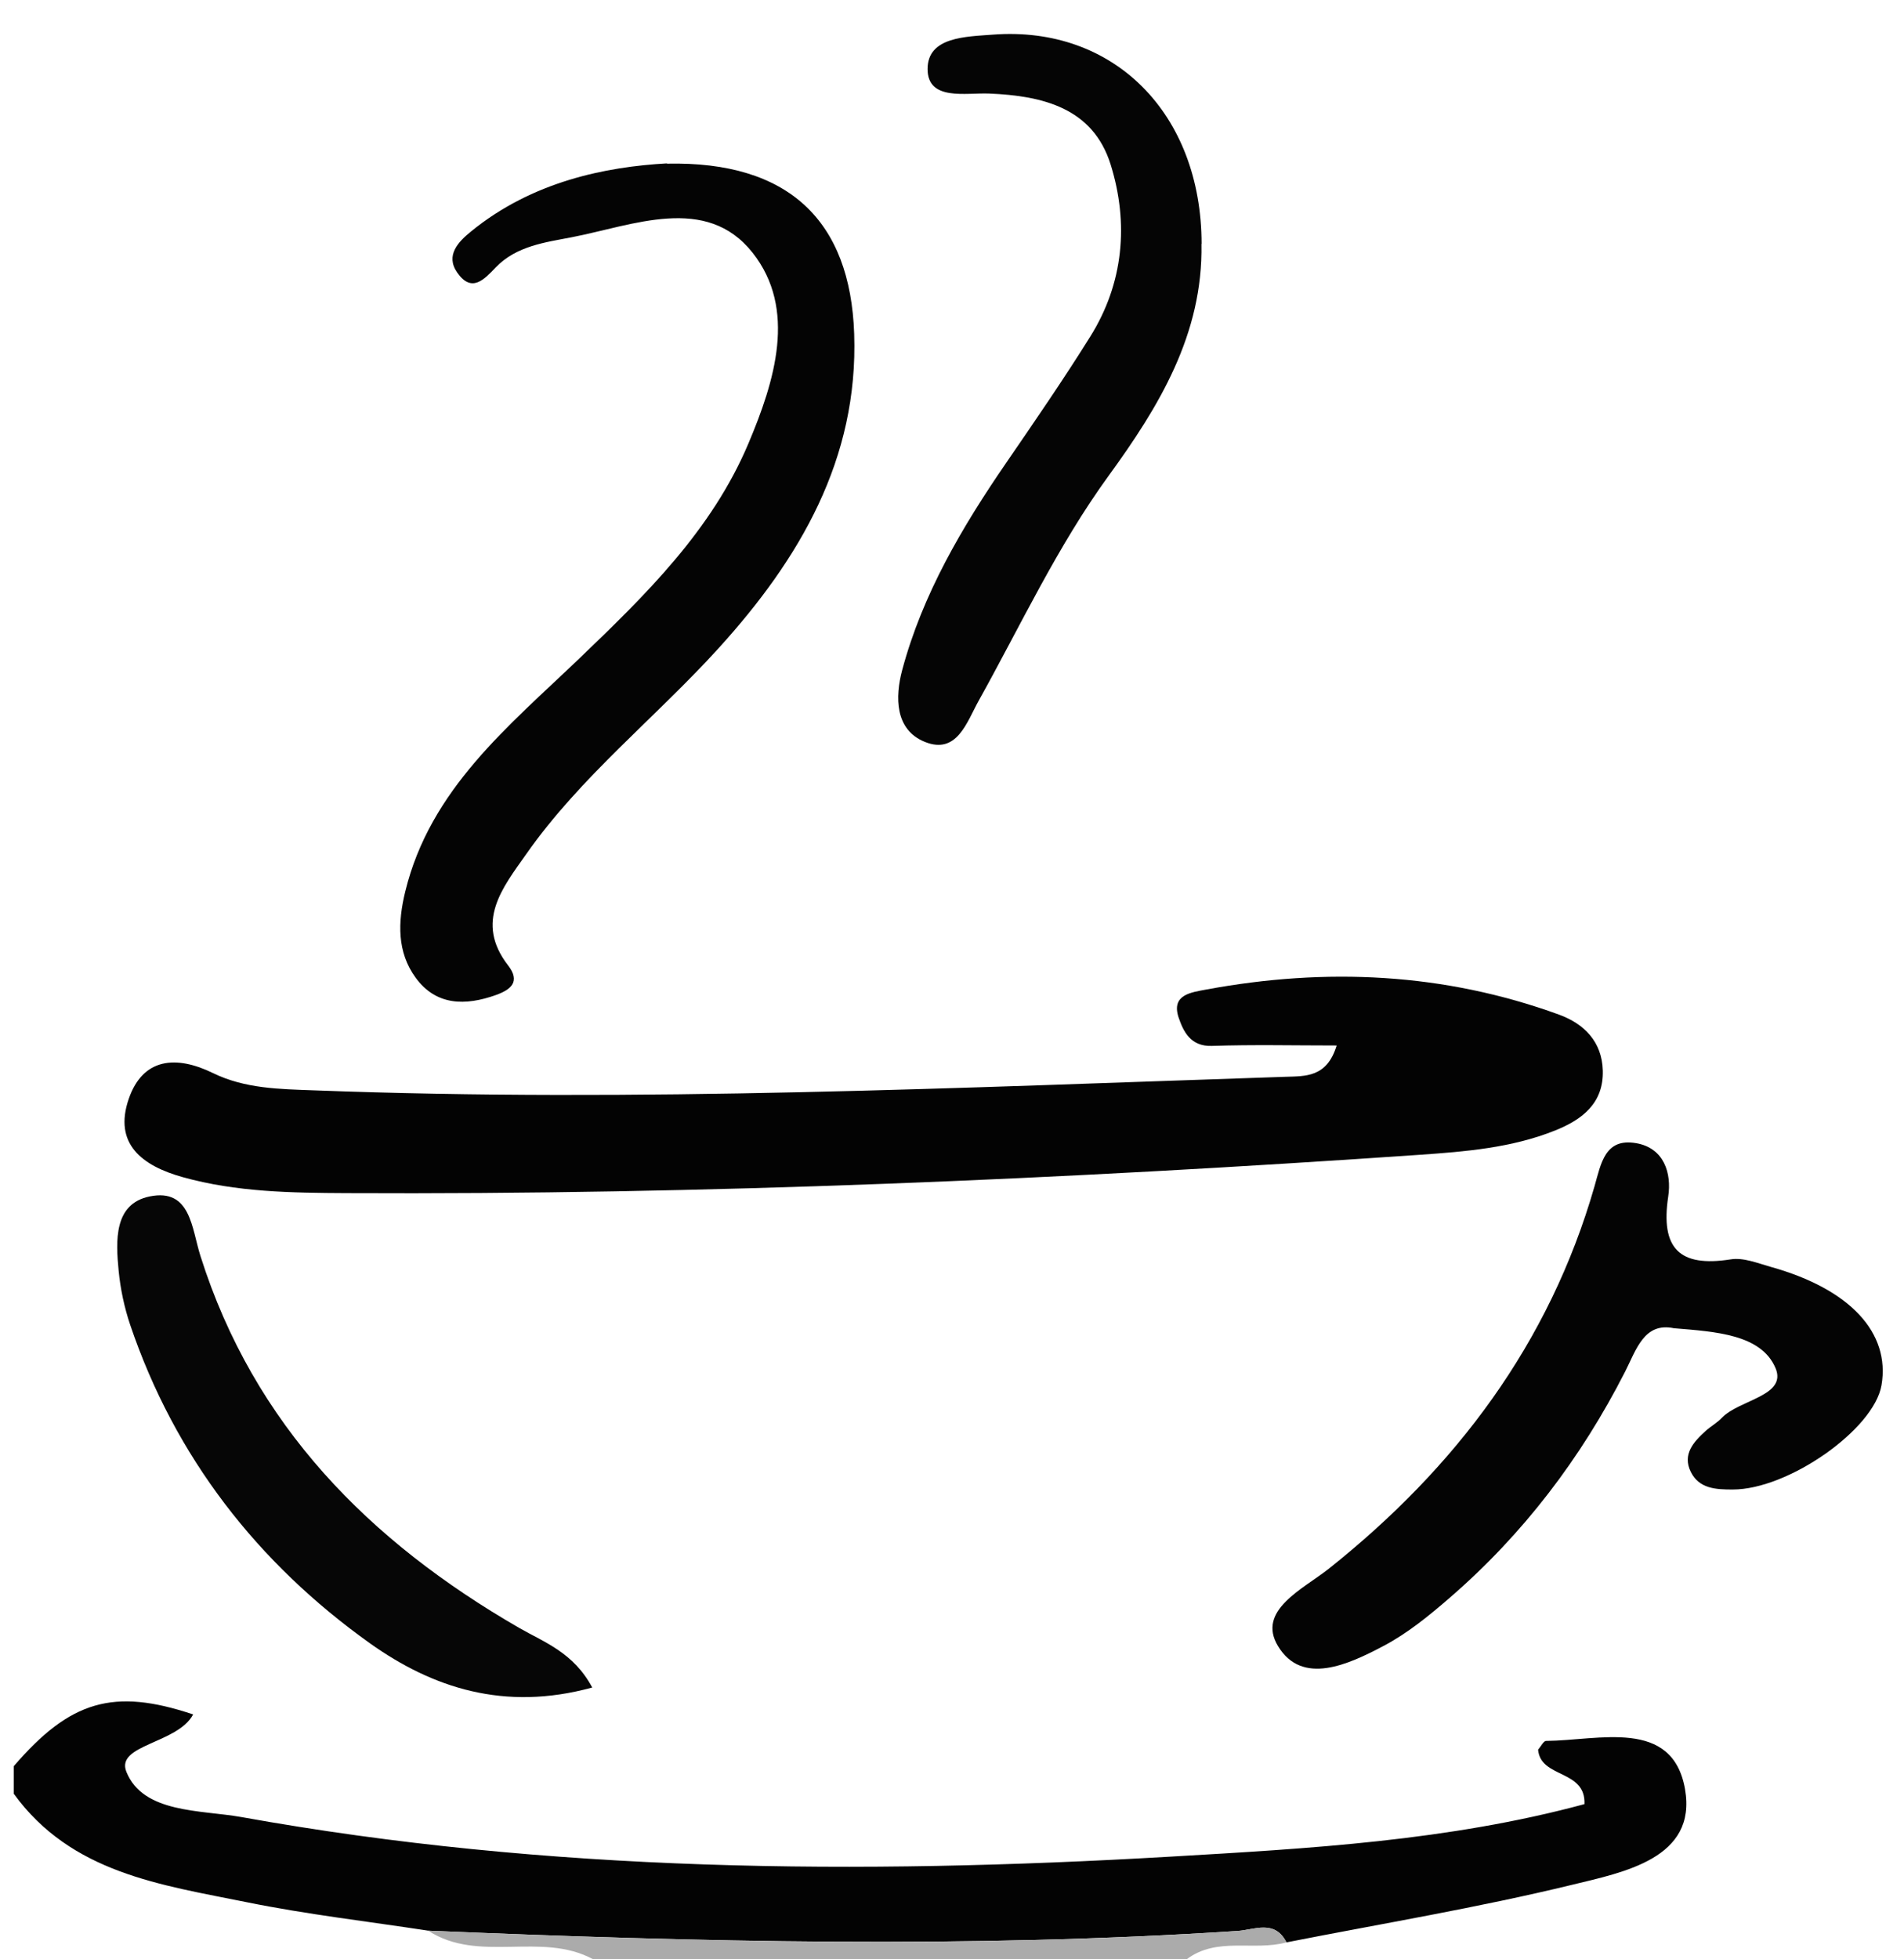 <?xml version="1.0" encoding="UTF-8"?>
<svg id="_Слой_1" data-name="Слой 1" xmlns="http://www.w3.org/2000/svg" viewBox="0 0 138 142">
  <defs>
    <style>
      .cls-1 {
        fill: #060606;
      }

      .cls-1, .cls-2, .cls-3, .cls-4, .cls-5 {
        stroke-width: 0px;
      }

      .cls-2 {
        fill: #040404;
      }

      .cls-3 {
        fill: #030303;
      }

      .cls-4 {
        fill: #050505;
      }

      .cls-5 {
        fill: #ababab;
      }
    </style>
  </defs>
  <path class="cls-3" d="M1,128c4.09-4.76,7.24-5.68,13-3.75-1.14,2.13-5.64,2.18-4.84,4.16,1.22,3.02,5.38,2.75,8.35,3.28,22.28,4.01,44.74,4.18,67.26,2.87,10.12-.59,20.23-1.15,30.07-3.81.1-2.53-3.19-1.85-3.36-3.95.2-.22.39-.63.58-.63,3.84-.03,9.16-1.68,10.07,3.5.88,5.02-4.46,6.02-8.2,6.93-6.83,1.66-13.78,2.81-20.69,4.17-.84-1.67-2.33-.91-3.52-.83-19.57,1.28-39.13.81-58.69-.02-4.38-.67-8.8-1.18-13.14-2.06-6.23-1.26-12.72-2.11-16.89-7.86v-2Z"/>
  <path class="cls-5" d="M43,142c-3.76-2.05-8.28.32-11.97-2.08,19.56.82,39.13,1.3,58.69.02,1.19-.08,2.68-.85,3.52.83-2.38.65-5.05-.44-7.25,1.24h-43Z"/>
  <path class="cls-3" d="M96.89,75.77c-3.1,0-6.08-.07-9.06.03-1.54.05-2.06-1.05-2.4-2.04-.57-1.69.92-1.84,2.02-2.05,8.67-1.6,17.21-1.21,25.54,1.82,1.83.67,3.12,1.96,3.18,4.06.06,2.38-1.51,3.56-3.46,4.34-3.14,1.26-6.49,1.53-9.79,1.76-25.9,1.78-51.83,2.91-77.8,2.78-3.98-.02-7.98-.07-11.88-1.16-2.94-.82-5.03-2.41-3.91-5.67,1.03-2.99,3.45-3.17,6.11-1.87,2.31,1.13,4.83,1.16,7.32,1.25,23.47.89,46.91-.2,70.36-.98,1.5-.05,3.05.06,3.76-2.27Z"/>
  <path class="cls-2" d="M48.34,11.86c8.83-.19,13.29,4.14,13.57,12.33.31,9.08-3.95,16.31-9.81,22.77-4.58,5.05-10.01,9.31-13.96,14.94-1.7,2.42-3.76,4.91-1.31,8.07.91,1.18.2,1.75-.88,2.14-2.21.79-4.34.79-5.83-1.26-1.35-1.86-1.29-4.01-.75-6.23,1.81-7.44,7.5-11.99,12.63-16.91,4.83-4.63,9.59-9.29,12.24-15.56,1.92-4.54,3.53-9.75.31-13.83-3.37-4.27-8.67-1.98-13.14-1.12-1.86.36-3.99.62-5.48,2.18-.83.86-1.73,1.88-2.78.39-.9-1.27.09-2.26.97-2.98,4.46-3.65,9.8-4.7,14.22-4.95Z"/>
  <path class="cls-2" d="M121.32,96.26c-2.16-.45-2.73,1.57-3.53,3.14-3.2,6.28-7.39,11.79-12.72,16.4-1.5,1.3-3.08,2.59-4.82,3.5-2.5,1.32-5.87,2.9-7.62,0-1.57-2.59,1.81-4.13,3.68-5.61,9.2-7.32,15.98-16.31,19.26-27.72.47-1.64.75-3.52,3.02-3.12,2.02.35,2.58,2.18,2.32,3.87-.56,3.74.79,5.14,4.53,4.55.92-.15,1.96.28,2.92.55,5.72,1.6,8.66,4.76,8.01,8.57-.55,3.22-6.78,7.57-10.79,7.56-1.2,0-2.42-.05-3.03-1.27-.64-1.29.21-2.19,1.09-2.99.37-.33.82-.58,1.16-.94,1.29-1.33,4.76-1.58,3.88-3.62-1.05-2.43-4.34-2.62-7.37-2.87Z"/>
  <path class="cls-4" d="M87.08,17.68c.12,6.54-3.09,11.8-6.72,16.79-3.73,5.13-6.38,10.85-9.44,16.34-.85,1.53-1.56,3.89-3.88,2.96-2.19-.88-2.17-3.26-1.65-5.21,1.48-5.52,4.35-10.38,7.56-15.05,2.06-3,4.13-6.01,6.06-9.1,2.44-3.89,2.81-8.24,1.49-12.48-1.28-4.1-4.9-4.99-8.81-5.15-1.68-.07-4.46.56-4.46-1.78,0-2.34,2.79-2.34,4.73-2.49,8.76-.67,15.12,5.72,15.13,15.16Z"/>
  <path class="cls-1" d="M42.92,122.3c-6.37,1.75-11.59.01-16.1-3.2-8.16-5.82-14.14-13.5-17.39-23.1-.42-1.25-.7-2.58-.83-3.89-.21-2.18-.36-4.87,2.25-5.4,2.98-.61,3.04,2.32,3.68,4.32,3.88,12.26,12.22,20.67,23.1,26.95,1.81,1.04,3.94,1.78,5.3,4.33Z"/>
</svg>